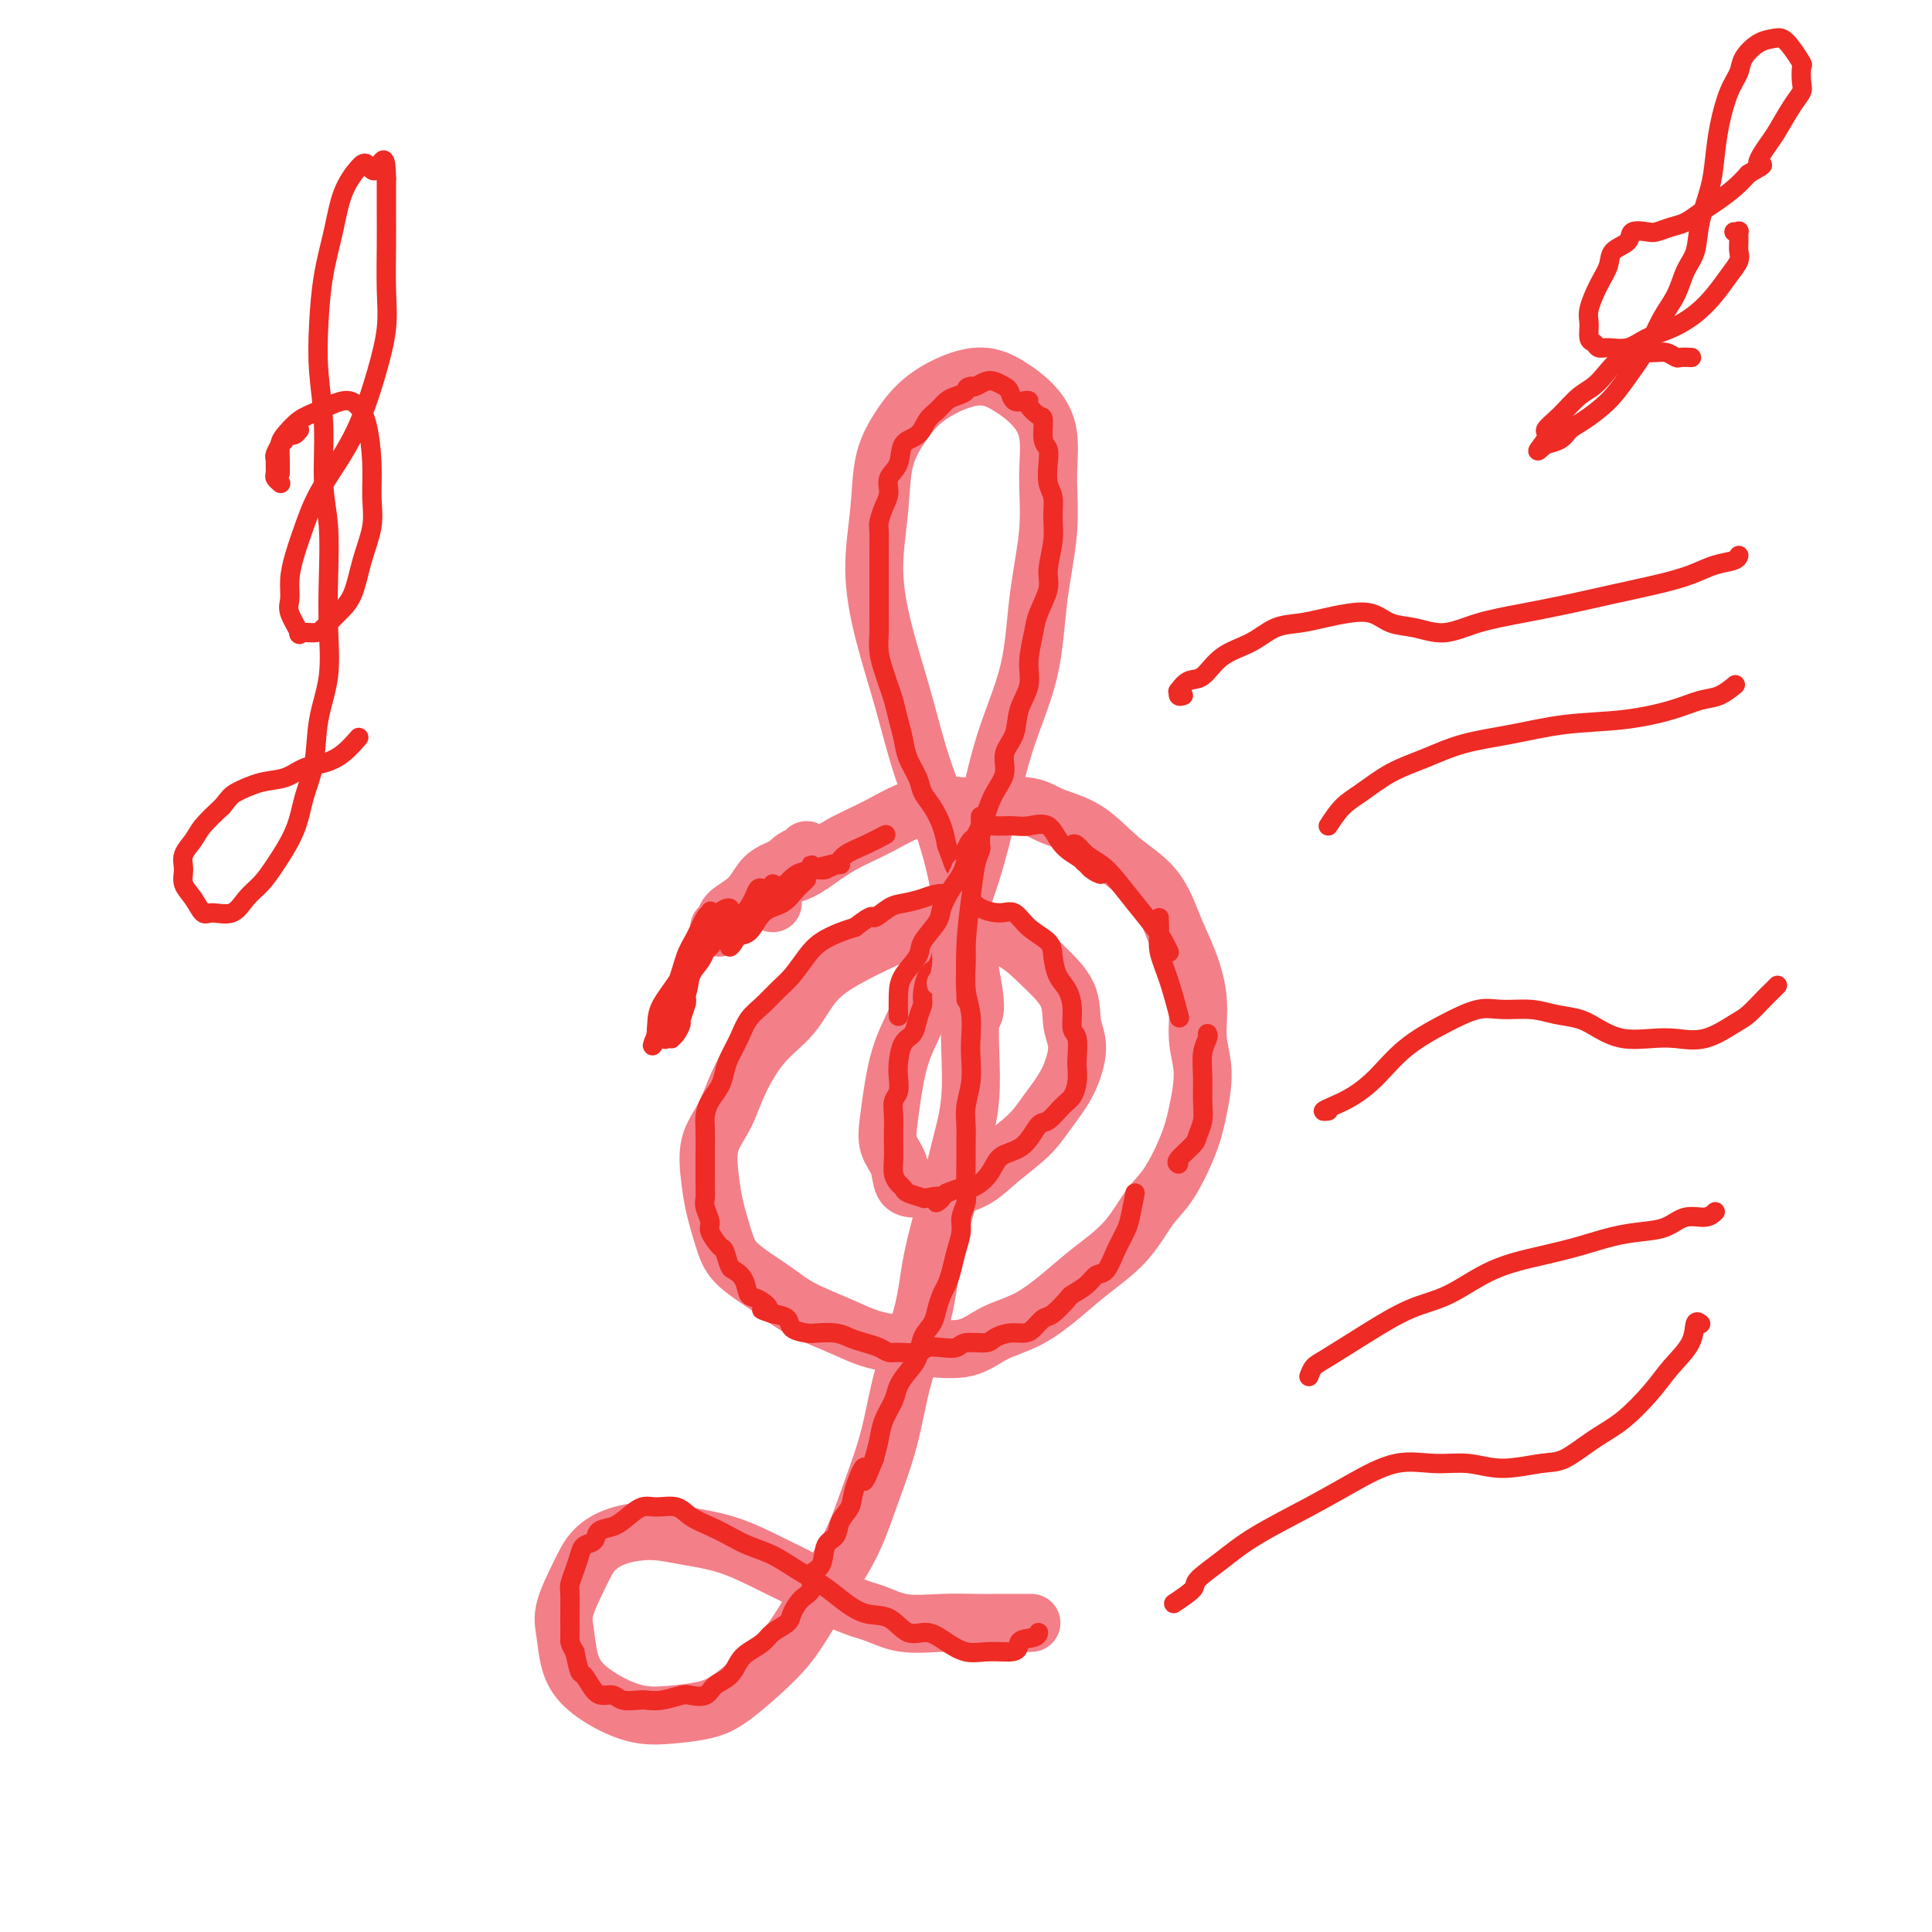 <svg viewBox='0 0 400 400' version='1.1' xmlns='http://www.w3.org/2000/svg' xmlns:xlink='http://www.w3.org/1999/xlink'><g fill='none' stroke='#F37F89' stroke-width='12' stroke-linecap='round' stroke-linejoin='round'><path d='M160,187c0.012,-1.323 0.024,-2.646 0,-3c-0.024,-0.354 -0.085,0.261 0,0c0.085,-0.261 0.315,-1.398 1,-2c0.685,-0.602 1.824,-0.670 3,-1c1.176,-0.330 2.390,-0.922 4,-2c1.610,-1.078 3.617,-2.642 6,-4c2.383,-1.358 5.141,-2.509 8,-4c2.859,-1.491 5.819,-3.322 9,-4c3.181,-0.678 6.582,-0.203 9,0c2.418,0.203 3.852,0.136 6,0c2.148,-0.136 5.012,-0.340 7,0c1.988,0.340 3.102,1.222 5,2c1.898,0.778 4.581,1.450 7,3c2.419,1.550 4.575,3.976 7,6c2.425,2.024 5.118,3.646 7,6c1.882,2.354 2.954,5.442 4,8c1.046,2.558 2.068,4.588 3,7c0.932,2.412 1.776,5.208 2,8c0.224,2.792 -0.173,5.580 0,8c0.173,2.420 0.914,4.472 1,7c0.086,2.528 -0.484,5.532 -1,8c-0.516,2.468 -0.979,4.399 -2,7c-1.021,2.601 -2.598,5.870 -4,8c-1.402,2.130 -2.627,3.119 -4,5c-1.373,1.881 -2.894,4.652 -5,7c-2.106,2.348 -4.797,4.272 -7,6c-2.203,1.728 -3.917,3.259 -6,5c-2.083,1.741 -4.536,3.693 -7,5c-2.464,1.307 -4.939,1.969 -7,3c-2.061,1.031 -3.709,2.431 -6,3c-2.291,0.569 -5.226,0.305 -8,0c-2.774,-0.305 -5.387,-0.653 -8,-1'/><path d='M184,278c-4.037,-0.639 -6.131,-1.736 -9,-3c-2.869,-1.264 -6.513,-2.697 -9,-4c-2.487,-1.303 -3.818,-2.478 -6,-4c-2.182,-1.522 -5.214,-3.393 -7,-5c-1.786,-1.607 -2.326,-2.952 -3,-5c-0.674,-2.048 -1.483,-4.799 -2,-7c-0.517,-2.201 -0.741,-3.851 -1,-6c-0.259,-2.149 -0.551,-4.795 0,-7c0.551,-2.205 1.947,-3.968 3,-6c1.053,-2.032 1.764,-4.333 3,-7c1.236,-2.667 2.998,-5.701 5,-8c2.002,-2.299 4.246,-3.862 6,-6c1.754,-2.138 3.020,-4.849 5,-7c1.980,-2.151 4.675,-3.740 7,-5c2.325,-1.260 4.279,-2.191 6,-3c1.721,-0.809 3.207,-1.495 5,-2c1.793,-0.505 3.892,-0.829 6,-1c2.108,-0.171 4.225,-0.190 6,0c1.775,0.190 3.206,0.588 5,1c1.794,0.412 3.950,0.838 6,2c2.050,1.162 3.995,3.061 6,5c2.005,1.939 4.070,3.918 5,6c0.930,2.082 0.726,4.268 1,6c0.274,1.732 1.025,3.012 1,5c-0.025,1.988 -0.826,4.686 -2,7c-1.174,2.314 -2.722,4.246 -4,6c-1.278,1.754 -2.287,3.332 -4,5c-1.713,1.668 -4.129,3.426 -6,5c-1.871,1.574 -3.196,2.962 -5,4c-1.804,1.038 -4.087,1.725 -6,2c-1.913,0.275 -3.457,0.137 -5,0'/><path d='M191,246c-2.579,0.276 -3.526,-0.033 -4,-1c-0.474,-0.967 -0.477,-2.590 -1,-4c-0.523,-1.410 -1.568,-2.606 -2,-4c-0.432,-1.394 -0.252,-2.986 0,-5c0.252,-2.014 0.577,-4.451 1,-7c0.423,-2.549 0.945,-5.209 2,-8c1.055,-2.791 2.643,-5.713 4,-9c1.357,-3.287 2.482,-6.938 4,-11c1.518,-4.062 3.428,-8.533 5,-13c1.572,-4.467 2.807,-8.928 4,-14c1.193,-5.072 2.343,-10.755 4,-16c1.657,-5.245 3.819,-10.054 5,-15c1.181,-4.946 1.381,-10.031 2,-15c0.619,-4.969 1.657,-9.824 2,-14c0.343,-4.176 -0.010,-7.673 0,-11c0.010,-3.327 0.382,-6.484 0,-9c-0.382,-2.516 -1.518,-4.391 -3,-6c-1.482,-1.609 -3.309,-2.953 -5,-4c-1.691,-1.047 -3.245,-1.796 -5,-2c-1.755,-0.204 -3.713,0.138 -6,1c-2.287,0.862 -4.905,2.244 -7,4c-2.095,1.756 -3.667,3.884 -5,6c-1.333,2.116 -2.426,4.219 -3,7c-0.574,2.781 -0.630,6.239 -1,10c-0.370,3.761 -1.053,7.823 -1,12c0.053,4.177 0.844,8.469 2,13c1.156,4.531 2.677,9.303 4,14c1.323,4.697 2.447,9.321 4,14c1.553,4.679 3.533,9.414 5,14c1.467,4.586 2.419,9.025 3,13c0.581,3.975 0.790,7.488 1,11'/><path d='M200,197c3.143,14.697 1.501,11.939 1,14c-0.501,2.061 0.139,8.940 0,14c-0.139,5.060 -1.055,8.301 -2,12c-0.945,3.699 -1.918,7.856 -3,12c-1.082,4.144 -2.274,8.275 -3,12c-0.726,3.725 -0.985,7.044 -2,11c-1.015,3.956 -2.784,8.547 -4,13c-1.216,4.453 -1.879,8.767 -3,13c-1.121,4.233 -2.701,8.387 -4,12c-1.299,3.613 -2.317,6.687 -4,10c-1.683,3.313 -4.029,6.866 -6,10c-1.971,3.134 -3.565,5.848 -5,8c-1.435,2.152 -2.710,3.741 -5,6c-2.290,2.259 -5.594,5.189 -8,7c-2.406,1.811 -3.915,2.502 -6,3c-2.085,0.498 -4.748,0.803 -7,1c-2.252,0.197 -4.095,0.286 -6,0c-1.905,-0.286 -3.872,-0.947 -6,-2c-2.128,-1.053 -4.417,-2.497 -6,-4c-1.583,-1.503 -2.459,-3.067 -3,-5c-0.541,-1.933 -0.749,-4.237 -1,-6c-0.251,-1.763 -0.547,-2.985 0,-5c0.547,-2.015 1.938,-4.825 3,-7c1.062,-2.175 1.795,-3.717 3,-5c1.205,-1.283 2.880,-2.306 5,-3c2.120,-0.694 4.683,-1.057 7,-1c2.317,0.057 4.389,0.535 7,1c2.611,0.465 5.762,0.919 9,2c3.238,1.081 6.564,2.791 9,4c2.436,1.209 3.982,1.917 6,3c2.018,1.083 4.509,2.542 7,4'/><path d='M173,331c4.955,2.260 6.342,2.409 8,3c1.658,0.591 3.588,1.622 6,2c2.412,0.378 5.308,0.101 8,0c2.692,-0.101 5.180,-0.027 7,0c1.820,0.027 2.972,0.007 5,0c2.028,-0.007 4.931,-0.002 6,0c1.069,0.002 0.306,0.001 0,0c-0.306,-0.001 -0.153,-0.000 0,0'/><path d='M167,176c0.058,0.446 0.116,0.893 0,1c-0.116,0.107 -0.404,-0.125 -1,0c-0.596,0.125 -1.498,0.606 -2,1c-0.502,0.394 -0.604,0.700 -1,1c-0.396,0.300 -1.086,0.595 -2,1c-0.914,0.405 -2.052,0.921 -3,2c-0.948,1.079 -1.704,2.720 -3,4c-1.296,1.280 -3.131,2.199 -4,3c-0.869,0.801 -0.772,1.485 -1,2c-0.228,0.515 -0.779,0.861 -1,1c-0.221,0.139 -0.110,0.069 0,0'/></g>
<g fill='none' stroke='#EE2B24' stroke-width='4' stroke-linecap='round' stroke-linejoin='round'><path d='M152,195c-0.462,0.648 -0.924,1.297 -1,1c-0.076,-0.297 0.233,-1.539 1,-2c0.767,-0.461 1.990,-0.142 3,-1c1.010,-0.858 1.805,-2.893 3,-4c1.195,-1.107 2.788,-1.286 4,-2c1.212,-0.714 2.042,-1.965 3,-3c0.958,-1.035 2.045,-1.856 2,-2c-0.045,-0.144 -1.222,0.388 -2,1c-0.778,0.612 -1.157,1.303 -2,2c-0.843,0.697 -2.149,1.401 -3,2c-0.851,0.599 -1.248,1.092 -2,2c-0.752,0.908 -1.861,2.229 -3,3c-1.139,0.771 -2.310,0.992 -3,1c-0.690,0.008 -0.899,-0.195 -1,0c-0.101,0.195 -0.095,0.790 0,1c0.095,0.210 0.279,0.035 1,-1c0.721,-1.035 1.980,-2.931 3,-4c1.020,-1.069 1.800,-1.310 3,-2c1.200,-0.690 2.821,-1.828 4,-3c1.179,-1.172 1.915,-2.380 3,-3c1.085,-0.620 2.519,-0.654 3,-1c0.481,-0.346 0.008,-1.005 0,-1c-0.008,0.005 0.447,0.673 0,1c-0.447,0.327 -1.798,0.311 -3,1c-1.202,0.689 -2.256,2.082 -3,3c-0.744,0.918 -1.179,1.359 -2,2c-0.821,0.641 -2.029,1.480 -3,2c-0.971,0.520 -1.706,0.720 -2,1c-0.294,0.280 -0.147,0.640 0,1'/><path d='M155,190c-2.171,1.395 -1.097,-0.116 0,-1c1.097,-0.884 2.217,-1.140 3,-2c0.783,-0.860 1.229,-2.325 2,-3c0.771,-0.675 1.866,-0.559 3,-1c1.134,-0.441 2.309,-1.439 3,-2c0.691,-0.561 0.900,-0.686 2,-1c1.100,-0.314 3.090,-0.817 4,-1c0.910,-0.183 0.739,-0.045 1,0c0.261,0.045 0.953,-0.002 1,0c0.047,0.002 -0.552,0.053 -1,0c-0.448,-0.053 -0.747,-0.210 -1,0c-0.253,0.210 -0.461,0.788 -1,1c-0.539,0.212 -1.407,0.057 -2,0c-0.593,-0.057 -0.909,-0.018 -1,0c-0.091,0.018 0.043,0.013 0,0c-0.043,-0.013 -0.263,-0.033 0,0c0.263,0.033 1.010,0.121 2,0c0.990,-0.121 2.224,-0.449 3,-1c0.776,-0.551 1.095,-1.323 2,-2c0.905,-0.677 2.398,-1.259 4,-2c1.602,-0.741 3.315,-1.640 4,-2c0.685,-0.360 0.343,-0.180 0,0'/><path d='M208,171c-0.316,0.000 -0.632,0.000 -1,0c-0.368,-0.000 -0.787,-0.000 -1,0c-0.213,0.000 -0.221,0.001 0,0c0.221,-0.001 0.671,-0.004 1,0c0.329,0.004 0.537,0.013 1,0c0.463,-0.013 1.181,-0.050 2,0c0.819,0.050 1.738,0.188 3,0c1.262,-0.188 2.868,-0.701 4,0c1.132,0.701 1.789,2.614 3,4c1.211,1.386 2.977,2.243 4,3c1.023,0.757 1.305,1.415 2,2c0.695,0.585 1.805,1.097 2,1c0.195,-0.097 -0.525,-0.804 -1,-1c-0.475,-0.196 -0.705,0.120 -1,0c-0.295,-0.120 -0.654,-0.677 -1,-1c-0.346,-0.323 -0.679,-0.414 -1,-1c-0.321,-0.586 -0.631,-1.668 -1,-2c-0.369,-0.332 -0.797,0.084 -1,0c-0.203,-0.084 -0.179,-0.670 0,-1c0.179,-0.330 0.515,-0.403 1,0c0.485,0.403 1.120,1.283 2,2c0.880,0.717 2.004,1.269 3,2c0.996,0.731 1.864,1.639 3,3c1.136,1.361 2.539,3.174 4,5c1.461,1.826 2.979,3.665 4,5c1.021,1.335 1.544,2.167 2,3c0.456,0.833 0.845,1.667 1,2c0.155,0.333 0.078,0.167 0,0'/><path d='M240,190c-0.012,0.284 -0.024,0.568 0,1c0.024,0.432 0.084,1.014 0,2c-0.084,0.986 -0.311,2.378 0,4c0.311,1.622 1.161,3.475 2,6c0.839,2.525 1.668,5.721 2,7c0.332,1.279 0.166,0.639 0,0'/><path d='M235,247c-0.357,1.864 -0.715,3.727 -1,5c-0.285,1.273 -0.498,1.954 -1,3c-0.502,1.046 -1.294,2.455 -2,4c-0.706,1.545 -1.325,3.224 -2,4c-0.675,0.776 -1.406,0.650 -2,1c-0.594,0.350 -1.051,1.178 -2,2c-0.949,0.822 -2.390,1.638 -3,2c-0.610,0.362 -0.389,0.269 -1,1c-0.611,0.731 -2.053,2.286 -3,3c-0.947,0.714 -1.399,0.586 -2,1c-0.601,0.414 -1.352,1.369 -2,2c-0.648,0.631 -1.192,0.939 -2,1c-0.808,0.061 -1.878,-0.123 -3,0c-1.122,0.123 -2.295,0.555 -3,1c-0.705,0.445 -0.942,0.903 -2,1c-1.058,0.097 -2.939,-0.166 -4,0c-1.061,0.166 -1.303,0.762 -2,1c-0.697,0.238 -1.849,0.117 -3,0c-1.151,-0.117 -2.299,-0.230 -3,0c-0.701,0.230 -0.953,0.805 -2,1c-1.047,0.195 -2.889,0.011 -4,0c-1.111,-0.011 -1.493,0.151 -2,0c-0.507,-0.151 -1.141,-0.615 -2,-1c-0.859,-0.385 -1.944,-0.691 -3,-1c-1.056,-0.309 -2.084,-0.621 -3,-1c-0.916,-0.379 -1.721,-0.826 -3,-1c-1.279,-0.174 -3.030,-0.074 -4,0c-0.970,0.074 -1.157,0.123 -2,0c-0.843,-0.123 -2.342,-0.418 -3,-1c-0.658,-0.582 -0.474,-1.452 -1,-2c-0.526,-0.548 -1.763,-0.774 -3,-1'/><path d='M160,272c-4.158,-1.348 -1.552,-0.719 -1,-1c0.552,-0.281 -0.951,-1.474 -2,-2c-1.049,-0.526 -1.643,-0.387 -2,-1c-0.357,-0.613 -0.475,-1.980 -1,-3c-0.525,-1.020 -1.455,-1.695 -2,-2c-0.545,-0.305 -0.705,-0.241 -1,-1c-0.295,-0.759 -0.724,-2.343 -1,-3c-0.276,-0.657 -0.400,-0.388 -1,-1c-0.600,-0.612 -1.678,-2.103 -2,-3c-0.322,-0.897 0.110,-1.198 0,-2c-0.110,-0.802 -0.761,-2.105 -1,-3c-0.239,-0.895 -0.064,-1.382 0,-2c0.064,-0.618 0.017,-1.365 0,-2c-0.017,-0.635 -0.005,-1.156 0,-2c0.005,-0.844 0.003,-2.011 0,-3c-0.003,-0.989 -0.008,-1.801 0,-3c0.008,-1.199 0.030,-2.786 0,-4c-0.030,-1.214 -0.111,-2.057 0,-3c0.111,-0.943 0.414,-1.988 1,-3c0.586,-1.012 1.454,-1.993 2,-3c0.546,-1.007 0.768,-2.040 1,-3c0.232,-0.960 0.474,-1.846 1,-3c0.526,-1.154 1.337,-2.576 2,-4c0.663,-1.424 1.178,-2.849 2,-4c0.822,-1.151 1.951,-2.027 3,-3c1.049,-0.973 2.017,-2.043 3,-3c0.983,-0.957 1.982,-1.801 3,-3c1.018,-1.199 2.056,-2.754 3,-4c0.944,-1.246 1.792,-2.181 3,-3c1.208,-0.819 2.774,-1.520 4,-2c1.226,-0.480 2.113,-0.740 3,-1'/><path d='M177,192c4.162,-3.284 3.567,-1.995 4,-2c0.433,-0.005 1.894,-1.306 3,-2c1.106,-0.694 1.856,-0.782 3,-1c1.144,-0.218 2.683,-0.565 4,-1c1.317,-0.435 2.411,-0.956 4,-1c1.589,-0.044 3.673,0.389 5,1c1.327,0.611 1.897,1.399 3,2c1.103,0.601 2.740,1.017 4,1c1.260,-0.017 2.144,-0.465 3,0c0.856,0.465 1.686,1.842 3,3c1.314,1.158 3.113,2.097 4,3c0.887,0.903 0.864,1.769 1,3c0.136,1.231 0.433,2.827 1,4c0.567,1.173 1.406,1.921 2,3c0.594,1.079 0.944,2.487 1,4c0.056,1.513 -0.180,3.132 0,4c0.180,0.868 0.778,0.985 1,2c0.222,1.015 0.069,2.928 0,4c-0.069,1.072 -0.053,1.304 0,2c0.053,0.696 0.142,1.857 0,3c-0.142,1.143 -0.515,2.267 -1,3c-0.485,0.733 -1.082,1.074 -2,2c-0.918,0.926 -2.157,2.435 -3,3c-0.843,0.565 -1.288,0.185 -2,1c-0.712,0.815 -1.689,2.825 -3,4c-1.311,1.175 -2.955,1.515 -4,2c-1.045,0.485 -1.490,1.113 -2,2c-0.510,0.887 -1.085,2.031 -2,3c-0.915,0.969 -2.169,1.761 -3,2c-0.831,0.239 -1.237,-0.075 -2,0c-0.763,0.075 -1.881,0.537 -3,1'/><path d='M196,247c-4.071,3.324 -1.248,1.634 -1,1c0.248,-0.634 -2.080,-0.211 -3,0c-0.920,0.211 -0.432,0.209 -1,0c-0.568,-0.209 -2.191,-0.625 -3,-1c-0.809,-0.375 -0.805,-0.708 -1,-1c-0.195,-0.292 -0.588,-0.542 -1,-1c-0.412,-0.458 -0.842,-1.122 -1,-2c-0.158,-0.878 -0.043,-1.968 0,-3c0.043,-1.032 0.015,-2.005 0,-3c-0.015,-0.995 -0.018,-2.013 0,-3c0.018,-0.987 0.057,-1.943 0,-3c-0.057,-1.057 -0.209,-2.216 0,-3c0.209,-0.784 0.781,-1.192 1,-2c0.219,-0.808 0.086,-2.015 0,-3c-0.086,-0.985 -0.124,-1.749 0,-3c0.124,-1.251 0.411,-2.990 1,-4c0.589,-1.010 1.480,-1.290 2,-2c0.520,-0.710 0.668,-1.851 1,-3c0.332,-1.149 0.849,-2.305 1,-3c0.151,-0.695 -0.065,-0.929 0,-2c0.065,-1.071 0.409,-2.977 1,-4c0.591,-1.023 1.429,-1.161 2,-2c0.571,-0.839 0.874,-2.377 1,-3c0.126,-0.623 0.074,-0.330 0,-1c-0.074,-0.670 -0.170,-2.304 0,-3c0.170,-0.696 0.604,-0.454 1,-1c0.396,-0.546 0.752,-1.881 1,-3c0.248,-1.119 0.386,-2.022 1,-3c0.614,-0.978 1.704,-2.033 2,-3c0.296,-0.967 -0.201,-1.848 0,-3c0.201,-1.152 1.101,-2.576 2,-4'/><path d='M202,176c2.819,-8.549 1.366,-3.921 1,-3c-0.366,0.921 0.354,-1.866 1,-4c0.646,-2.134 1.218,-3.616 2,-5c0.782,-1.384 1.772,-2.669 2,-4c0.228,-1.331 -0.308,-2.706 0,-4c0.308,-1.294 1.459,-2.506 2,-4c0.541,-1.494 0.472,-3.269 1,-5c0.528,-1.731 1.652,-3.419 2,-5c0.348,-1.581 -0.079,-3.057 0,-5c0.079,-1.943 0.666,-4.353 1,-6c0.334,-1.647 0.415,-2.530 1,-4c0.585,-1.470 1.674,-3.527 2,-5c0.326,-1.473 -0.113,-2.360 0,-4c0.113,-1.640 0.776,-4.031 1,-6c0.224,-1.969 0.008,-3.515 0,-5c-0.008,-1.485 0.190,-2.909 0,-4c-0.190,-1.091 -0.768,-1.848 -1,-3c-0.232,-1.152 -0.116,-2.699 0,-4c0.116,-1.301 0.234,-2.355 0,-3c-0.234,-0.645 -0.819,-0.880 -1,-2c-0.181,-1.120 0.040,-3.124 0,-4c-0.040,-0.876 -0.343,-0.625 -1,-1c-0.657,-0.375 -1.668,-1.375 -2,-2c-0.332,-0.625 0.014,-0.874 0,-1c-0.014,-0.126 -0.388,-0.128 -1,0c-0.612,0.128 -1.462,0.387 -2,0c-0.538,-0.387 -0.764,-1.421 -1,-2c-0.236,-0.579 -0.483,-0.705 -1,-1c-0.517,-0.295 -1.303,-0.759 -2,-1c-0.697,-0.241 -1.303,-0.257 -2,0c-0.697,0.257 -1.485,0.788 -2,1c-0.515,0.212 -0.758,0.106 -1,0'/><path d='M201,80c-1.214,0.175 -0.748,0.612 -1,1c-0.252,0.388 -1.221,0.727 -2,1c-0.779,0.273 -1.368,0.480 -2,1c-0.632,0.520 -1.306,1.353 -2,2c-0.694,0.647 -1.409,1.107 -2,2c-0.591,0.893 -1.058,2.220 -2,3c-0.942,0.780 -2.360,1.012 -3,2c-0.640,0.988 -0.501,2.730 -1,4c-0.499,1.270 -1.636,2.068 -2,3c-0.364,0.932 0.046,1.999 0,3c-0.046,1.001 -0.548,1.936 -1,3c-0.452,1.064 -0.853,2.255 -1,3c-0.147,0.745 -0.039,1.042 0,2c0.039,0.958 0.010,2.577 0,4c-0.010,1.423 -0.003,2.648 0,4c0.003,1.352 -0.000,2.829 0,4c0.000,1.171 0.003,2.035 0,3c-0.003,0.965 -0.012,2.029 0,3c0.012,0.971 0.045,1.848 0,3c-0.045,1.152 -0.167,2.580 0,4c0.167,1.420 0.622,2.834 1,4c0.378,1.166 0.677,2.086 1,3c0.323,0.914 0.668,1.823 1,3c0.332,1.177 0.652,2.622 1,4c0.348,1.378 0.726,2.689 1,4c0.274,1.311 0.444,2.622 1,4c0.556,1.378 1.497,2.822 2,4c0.503,1.178 0.568,2.089 1,3c0.432,0.911 1.232,1.822 2,3c0.768,1.178 1.505,2.622 2,4c0.495,1.378 0.747,2.689 1,4'/><path d='M196,175c2.498,6.989 1.742,4.461 2,4c0.258,-0.461 1.531,1.145 2,2c0.469,0.855 0.134,0.959 0,1c-0.134,0.041 -0.067,0.021 0,0'/><path d='M200,185c-0.001,0.912 -0.001,1.825 0,3c0.001,1.175 0.004,2.613 0,4c-0.004,1.387 -0.015,2.724 0,4c0.015,1.276 0.056,2.493 0,4c-0.056,1.507 -0.210,3.304 0,5c0.210,1.696 0.785,3.289 1,5c0.215,1.711 0.072,3.538 0,5c-0.072,1.462 -0.072,2.558 0,4c0.072,1.442 0.215,3.231 0,5c-0.215,1.769 -0.790,3.520 -1,5c-0.210,1.480 -0.055,2.689 0,4c0.055,1.311 0.011,2.725 0,4c-0.011,1.275 0.012,2.413 0,4c-0.012,1.587 -0.059,3.624 0,5c0.059,1.376 0.223,2.090 0,3c-0.223,0.910 -0.833,2.015 -1,3c-0.167,0.985 0.110,1.849 0,3c-0.110,1.151 -0.607,2.590 -1,4c-0.393,1.410 -0.682,2.789 -1,4c-0.318,1.211 -0.667,2.252 -1,3c-0.333,0.748 -0.652,1.204 -1,2c-0.348,0.796 -0.726,1.931 -1,3c-0.274,1.069 -0.445,2.071 -1,3c-0.555,0.929 -1.496,1.784 -2,3c-0.504,1.216 -0.573,2.793 -1,4c-0.427,1.207 -1.214,2.044 -2,3c-0.786,0.956 -1.573,2.030 -2,3c-0.427,0.970 -0.496,1.837 -1,3c-0.504,1.163 -1.443,2.621 -2,4c-0.557,1.379 -0.730,2.680 -1,4c-0.270,1.320 -0.635,2.660 -1,4'/><path d='M181,302c-3.279,8.465 -1.977,3.126 -2,2c-0.023,-1.126 -1.372,1.961 -2,4c-0.628,2.039 -0.534,3.029 -1,4c-0.466,0.971 -1.492,1.921 -2,3c-0.508,1.079 -0.499,2.285 -1,3c-0.501,0.715 -1.513,0.939 -2,2c-0.487,1.061 -0.449,2.959 -1,4c-0.551,1.041 -1.690,1.223 -2,2c-0.310,0.777 0.208,2.147 0,3c-0.208,0.853 -1.143,1.187 -2,2c-0.857,0.813 -1.637,2.105 -2,3c-0.363,0.895 -0.310,1.394 -1,2c-0.690,0.606 -2.123,1.321 -3,2c-0.877,0.679 -1.198,1.322 -2,2c-0.802,0.678 -2.087,1.390 -3,2c-0.913,0.610 -1.456,1.116 -2,2c-0.544,0.884 -1.088,2.145 -2,3c-0.912,0.855 -2.190,1.305 -3,2c-0.810,0.695 -1.151,1.636 -2,2c-0.849,0.364 -2.204,0.150 -3,0c-0.796,-0.150 -1.032,-0.235 -2,0c-0.968,0.235 -2.668,0.791 -4,1c-1.332,0.209 -2.296,0.070 -3,0c-0.704,-0.070 -1.147,-0.072 -2,0c-0.853,0.072 -2.116,0.218 -3,0c-0.884,-0.218 -1.389,-0.802 -2,-1c-0.611,-0.198 -1.330,-0.012 -2,0c-0.670,0.012 -1.293,-0.152 -2,-1c-0.707,-0.848 -1.498,-2.382 -2,-3c-0.502,-0.618 -0.715,-0.319 -1,-1c-0.285,-0.681 -0.643,-2.340 -1,-4'/><path d='M119,342c-1.155,-1.906 -1.042,-2.172 -1,-3c0.042,-0.828 0.014,-2.216 0,-3c-0.014,-0.784 -0.015,-0.962 0,-2c0.015,-1.038 0.044,-2.937 0,-4c-0.044,-1.063 -0.162,-1.292 0,-2c0.162,-0.708 0.605,-1.895 1,-3c0.395,-1.105 0.742,-2.127 1,-3c0.258,-0.873 0.428,-1.599 1,-2c0.572,-0.401 1.546,-0.479 2,-1c0.454,-0.521 0.389,-1.484 1,-2c0.611,-0.516 1.900,-0.585 3,-1c1.100,-0.415 2.012,-1.177 3,-2c0.988,-0.823 2.052,-1.707 3,-2c0.948,-0.293 1.779,0.004 3,0c1.221,-0.004 2.832,-0.310 4,0c1.168,0.310 1.893,1.237 3,2c1.107,0.763 2.595,1.362 4,2c1.405,0.638 2.728,1.315 4,2c1.272,0.685 2.492,1.379 4,2c1.508,0.621 3.305,1.169 5,2c1.695,0.831 3.289,1.947 5,3c1.711,1.053 3.538,2.045 5,3c1.462,0.955 2.557,1.872 4,3c1.443,1.128 3.232,2.465 5,3c1.768,0.535 3.515,0.266 5,1c1.485,0.734 2.707,2.470 4,3c1.293,0.530 2.656,-0.145 4,0c1.344,0.145 2.670,1.111 4,2c1.330,0.889 2.666,1.701 4,2c1.334,0.299 2.667,0.085 4,0c1.333,-0.085 2.667,-0.043 4,0'/><path d='M208,342c3.608,0.211 2.627,-1.263 3,-2c0.373,-0.737 2.100,-0.737 3,-1c0.900,-0.263 0.971,-0.789 1,-1c0.029,-0.211 0.014,-0.105 0,0'/><path d='M250,214c0.114,0.201 0.228,0.402 0,1c-0.228,0.598 -0.797,1.592 -1,3c-0.203,1.408 -0.041,3.230 0,5c0.041,1.770 -0.039,3.490 0,5c0.039,1.510 0.196,2.811 0,4c-0.196,1.189 -0.746,2.266 -1,3c-0.254,0.734 -0.212,1.125 -1,2c-0.788,0.875 -2.404,2.236 -3,3c-0.596,0.764 -0.170,0.933 0,1c0.170,0.067 0.085,0.034 0,0'/></g>
<g fill='none' stroke='#F37F89' stroke-width='4' stroke-linecap='round' stroke-linejoin='round'><path d='M200,195c-0.334,-0.006 -0.668,-0.013 -1,0c-0.332,0.013 -0.663,0.044 -1,0c-0.337,-0.044 -0.679,-0.163 -1,0c-0.321,0.163 -0.622,0.608 -1,1c-0.378,0.392 -0.834,0.730 -1,1c-0.166,0.270 -0.041,0.472 0,1c0.041,0.528 -0.000,1.382 0,2c0.000,0.618 0.042,1.000 0,1c-0.042,0.000 -0.166,-0.381 0,-1c0.166,-0.619 0.623,-1.477 1,-2c0.377,-0.523 0.673,-0.713 1,-1c0.327,-0.287 0.683,-0.673 1,-1c0.317,-0.327 0.593,-0.594 1,-1c0.407,-0.406 0.943,-0.949 1,-1c0.057,-0.051 -0.367,0.391 -1,1c-0.633,0.609 -1.477,1.384 -2,2c-0.523,0.616 -0.726,1.074 -1,2c-0.274,0.926 -0.620,2.320 -1,3c-0.380,0.680 -0.795,0.645 -1,1c-0.205,0.355 -0.202,1.102 0,1c0.202,-0.102 0.601,-1.051 1,-2'/><path d='M195,202c-0.664,0.821 -0.325,-0.627 0,-2c0.325,-1.373 0.636,-2.672 1,-3c0.364,-0.328 0.780,0.315 1,0c0.220,-0.315 0.243,-1.587 0,-2c-0.243,-0.413 -0.753,0.033 -1,0c-0.247,-0.033 -0.232,-0.544 0,-1c0.232,-0.456 0.682,-0.856 1,-1c0.318,-0.144 0.505,-0.032 1,0c0.495,0.032 1.298,-0.016 2,0c0.702,0.016 1.303,0.095 2,0c0.697,-0.095 1.490,-0.366 2,0c0.510,0.366 0.736,1.367 1,2c0.264,0.633 0.566,0.899 1,1c0.434,0.101 1.000,0.038 1,0c-0.000,-0.038 -0.566,-0.053 -1,0c-0.434,0.053 -0.735,0.172 -1,0c-0.265,-0.172 -0.494,-0.635 -1,-1c-0.506,-0.365 -1.289,-0.631 -2,-1c-0.711,-0.369 -1.351,-0.841 -2,-1c-0.649,-0.159 -1.307,-0.005 -2,0c-0.693,0.005 -1.420,-0.138 -2,0c-0.580,0.138 -1.014,0.556 -2,1c-0.986,0.444 -2.526,0.915 -3,1c-0.474,0.085 0.118,-0.216 0,0c-0.118,0.216 -0.946,0.947 -1,1c-0.054,0.053 0.666,-0.573 1,-1c0.334,-0.427 0.282,-0.653 1,-1c0.718,-0.347 2.205,-0.813 3,-1c0.795,-0.187 0.897,-0.093 1,0'/><path d='M196,193c1.100,-0.309 1.349,-0.083 2,0c0.651,0.083 1.703,0.022 2,0c0.297,-0.022 -0.161,-0.006 0,0c0.161,0.006 0.940,0.002 1,0c0.060,-0.002 -0.599,-0.001 -1,0c-0.401,0.001 -0.543,0.004 -1,0c-0.457,-0.004 -1.230,-0.015 -2,0c-0.770,0.015 -1.539,0.056 -2,0c-0.461,-0.056 -0.615,-0.207 -1,0c-0.385,0.207 -1.000,0.774 -1,1c0.000,0.226 0.617,0.113 1,0c0.383,-0.113 0.532,-0.227 1,0c0.468,0.227 1.255,0.793 2,1c0.745,0.207 1.450,0.055 2,0c0.550,-0.055 0.947,-0.015 1,0c0.053,0.015 -0.238,0.003 0,0c0.238,-0.003 1.006,0.002 1,0c-0.006,-0.002 -0.785,-0.011 -1,0c-0.215,0.011 0.134,0.041 0,0c-0.134,-0.041 -0.753,-0.155 -1,0c-0.247,0.155 -0.124,0.577 0,1'/><path d='M199,196c0.982,0.528 0.939,0.348 1,0c0.061,-0.348 0.228,-0.864 0,-1c-0.228,-0.136 -0.849,0.108 -1,0c-0.151,-0.108 0.170,-0.568 0,-1c-0.170,-0.432 -0.829,-0.838 -1,-1c-0.171,-0.162 0.146,-0.082 0,0c-0.146,0.082 -0.756,0.166 -1,0c-0.244,-0.166 -0.122,-0.583 0,-1'/><path d='M197,192c-0.471,-0.603 -0.648,-0.109 -1,0c-0.352,0.109 -0.880,-0.166 -1,0c-0.120,0.166 0.168,0.774 0,1c-0.168,0.226 -0.791,0.072 -1,0c-0.209,-0.072 -0.003,-0.061 0,0c0.003,0.061 -0.195,0.174 0,0c0.195,-0.174 0.784,-0.634 1,-1c0.216,-0.366 0.058,-0.637 0,-1c-0.058,-0.363 -0.017,-0.818 0,-1c0.017,-0.182 0.008,-0.091 0,0'/><path d='M195,190c0.107,-0.672 -0.125,-0.852 0,-1c0.125,-0.148 0.608,-0.263 1,-1c0.392,-0.737 0.693,-2.095 1,-3c0.307,-0.905 0.619,-1.358 1,-2c0.381,-0.642 0.831,-1.474 1,-2c0.169,-0.526 0.055,-0.745 0,-1c-0.055,-0.255 -0.053,-0.544 0,0c0.053,0.544 0.158,1.921 0,3c-0.158,1.079 -0.578,1.860 -1,3c-0.422,1.140 -0.845,2.640 -1,4c-0.155,1.360 -0.043,2.581 0,3c0.043,0.419 0.015,0.036 0,0c-0.015,-0.036 -0.019,0.276 0,0c0.019,-0.276 0.060,-1.138 0,-2c-0.060,-0.862 -0.223,-1.724 0,-3c0.223,-1.276 0.830,-2.966 1,-4c0.170,-1.034 -0.098,-1.411 0,-2c0.098,-0.589 0.562,-1.389 1,-2c0.438,-0.611 0.849,-1.031 1,-1c0.151,0.031 0.040,0.513 0,1c-0.040,0.487 -0.011,0.977 0,2c0.011,1.023 0.003,2.578 0,4c-0.003,1.422 -0.001,2.711 0,4c0.001,1.289 0.000,2.577 0,3c-0.000,0.423 -0.000,-0.021 0,0c0.000,0.021 0.000,0.506 0,0c-0.000,-0.506 -0.000,-2.002 0,-3c0.000,-0.998 0.000,-1.499 0,-2'/><path d='M200,188c0.000,-1.427 0.000,-2.495 0,-3c0.000,-0.505 0.000,-0.447 0,-1c0.000,-0.553 0.000,-1.717 0,-2c0.000,-0.283 0.000,0.316 0,1c0.000,0.684 0.000,1.453 0,2c0.000,0.547 0.000,0.870 0,1c0.000,0.130 0.000,0.065 0,0'/></g>
<g fill='none' stroke='#EE2B24' stroke-width='4' stroke-linecap='round' stroke-linejoin='round'><path d='M203,169c0.007,0.294 0.013,0.589 0,1c-0.013,0.411 -0.046,0.939 0,1c0.046,0.061 0.171,-0.347 0,0c-0.171,0.347 -0.636,1.447 -1,2c-0.364,0.553 -0.625,0.559 -1,1c-0.375,0.441 -0.864,1.318 -1,2c-0.136,0.682 0.082,1.167 0,2c-0.082,0.833 -0.464,2.012 -1,3c-0.536,0.988 -1.227,1.786 -2,3c-0.773,1.214 -1.629,2.845 -2,4c-0.371,1.155 -0.257,1.833 -1,3c-0.743,1.167 -2.343,2.821 -3,4c-0.657,1.179 -0.372,1.882 -1,3c-0.628,1.118 -2.168,2.650 -3,4c-0.832,1.350 -0.955,2.517 -1,4c-0.045,1.483 -0.013,3.281 0,4c0.013,0.719 0.006,0.360 0,0'/><path d='M203,174c-0.024,0.360 -0.049,0.719 0,1c0.049,0.281 0.171,0.483 0,1c-0.171,0.517 -0.634,1.348 -1,3c-0.366,1.652 -0.634,4.123 -1,7c-0.366,2.877 -0.829,6.159 -1,10c-0.171,3.841 -0.049,8.240 0,10c0.049,1.760 0.024,0.880 0,0'/><path d='M245,144c-0.434,0.129 -0.868,0.259 -1,0c-0.132,-0.259 0.038,-0.905 0,-1c-0.038,-0.095 -0.282,0.362 0,0c0.282,-0.362 1.092,-1.543 2,-2c0.908,-0.457 1.915,-0.188 3,-1c1.085,-0.812 2.249,-2.704 4,-4c1.751,-1.296 4.088,-1.997 6,-3c1.912,-1.003 3.400,-2.309 5,-3c1.600,-0.691 3.312,-0.767 5,-1c1.688,-0.233 3.352,-0.624 5,-1c1.648,-0.376 3.278,-0.736 5,-1c1.722,-0.264 3.535,-0.430 5,0c1.465,0.430 2.583,1.458 4,2c1.417,0.542 3.135,0.598 5,1c1.865,0.402 3.878,1.149 6,1c2.122,-0.149 4.354,-1.195 7,-2c2.646,-0.805 5.704,-1.370 9,-2c3.296,-0.630 6.828,-1.324 10,-2c3.172,-0.676 5.985,-1.333 9,-2c3.015,-0.667 6.234,-1.345 9,-2c2.766,-0.655 5.081,-1.286 7,-2c1.919,-0.714 3.442,-1.511 5,-2c1.558,-0.489 3.150,-0.670 4,-1c0.850,-0.330 0.957,-0.809 1,-1c0.043,-0.191 0.021,-0.096 0,0'/><path d='M243,332c1.692,-1.133 3.384,-2.266 4,-3c0.616,-0.734 0.156,-1.069 1,-2c0.844,-0.931 2.992,-2.457 5,-4c2.008,-1.543 3.875,-3.103 7,-5c3.125,-1.897 7.506,-4.131 11,-6c3.494,-1.869 6.101,-3.372 9,-5c2.899,-1.628 6.092,-3.382 9,-4c2.908,-0.618 5.532,-0.099 8,0c2.468,0.099 4.781,-0.220 7,0c2.219,0.220 4.345,0.981 7,1c2.655,0.019 5.837,-0.703 8,-1c2.163,-0.297 3.305,-0.168 5,-1c1.695,-0.832 3.943,-2.626 6,-4c2.057,-1.374 3.923,-2.327 6,-4c2.077,-1.673 4.364,-4.066 6,-6c1.636,-1.934 2.621,-3.408 4,-5c1.379,-1.592 3.153,-3.303 4,-5c0.847,-1.697 0.766,-3.380 1,-4c0.234,-0.620 0.781,-0.177 1,0c0.219,0.177 0.109,0.089 0,0'/><path d='M275,171c0.953,-1.453 1.906,-2.907 3,-4c1.094,-1.093 2.329,-1.826 4,-3c1.671,-1.174 3.778,-2.791 6,-4c2.222,-1.209 4.558,-2.011 7,-3c2.442,-0.989 4.991,-2.166 8,-3c3.009,-0.834 6.478,-1.327 10,-2c3.522,-0.673 7.096,-1.527 11,-2c3.904,-0.473 8.139,-0.565 12,-1c3.861,-0.435 7.347,-1.213 10,-2c2.653,-0.787 4.474,-1.582 6,-2c1.526,-0.418 2.757,-0.459 4,-1c1.243,-0.541 2.498,-1.583 3,-2c0.502,-0.417 0.251,-0.208 0,0'/><path d='M275,230c-0.559,0.074 -1.118,0.149 -1,0c0.118,-0.149 0.914,-0.521 2,-1c1.086,-0.479 2.464,-1.064 4,-2c1.536,-0.936 3.231,-2.222 5,-4c1.769,-1.778 3.613,-4.046 6,-6c2.387,-1.954 5.316,-3.592 8,-5c2.684,-1.408 5.124,-2.585 7,-3c1.876,-0.415 3.190,-0.067 5,0c1.810,0.067 4.117,-0.146 6,0c1.883,0.146 3.343,0.652 5,1c1.657,0.348 3.512,0.537 5,1c1.488,0.463 2.608,1.198 4,2c1.392,0.802 3.055,1.669 5,2c1.945,0.331 4.172,0.126 6,0c1.828,-0.126 3.256,-0.173 5,0c1.744,0.173 3.805,0.565 6,0c2.195,-0.565 4.525,-2.089 6,-3c1.475,-0.911 2.094,-1.211 3,-2c0.906,-0.789 2.099,-2.067 3,-3c0.901,-0.933 1.512,-1.520 2,-2c0.488,-0.480 0.854,-0.851 1,-1c0.146,-0.149 0.073,-0.074 0,0'/><path d='M271,285c0.266,-0.734 0.532,-1.468 1,-2c0.468,-0.532 1.138,-0.863 3,-2c1.862,-1.137 4.915,-3.081 8,-5c3.085,-1.919 6.203,-3.812 9,-5c2.797,-1.188 5.275,-1.670 8,-3c2.725,-1.330 5.697,-3.508 9,-5c3.303,-1.492 6.935,-2.296 10,-3c3.065,-0.704 5.561,-1.307 8,-2c2.439,-0.693 4.821,-1.477 7,-2c2.179,-0.523 4.157,-0.785 6,-1c1.843,-0.215 3.552,-0.384 5,-1c1.448,-0.616 2.636,-1.681 4,-2c1.364,-0.319 2.906,0.106 4,0c1.094,-0.106 1.741,-0.745 2,-1c0.259,-0.255 0.129,-0.128 0,0'/><path d='M160,183c-0.334,0.412 -0.669,0.824 -1,1c-0.331,0.176 -0.659,0.116 -1,0c-0.341,-0.116 -0.696,-0.289 -1,0c-0.304,0.289 -0.558,1.041 -1,2c-0.442,0.959 -1.073,2.125 -2,3c-0.927,0.875 -2.149,1.460 -3,2c-0.851,0.540 -1.332,1.034 -2,2c-0.668,0.966 -1.524,2.402 -2,3c-0.476,0.598 -0.571,0.357 -1,1c-0.429,0.643 -1.191,2.169 -2,3c-0.809,0.831 -1.666,0.967 -2,2c-0.334,1.033 -0.145,2.963 0,4c0.145,1.037 0.245,1.182 0,2c-0.245,0.818 -0.835,2.310 -1,3c-0.165,0.690 0.096,0.577 0,1c-0.096,0.423 -0.549,1.383 -1,2c-0.451,0.617 -0.899,0.891 -1,1c-0.101,0.109 0.144,0.053 0,0c-0.144,-0.053 -0.676,-0.102 -1,0c-0.324,0.102 -0.440,0.356 0,0c0.440,-0.356 1.438,-1.322 2,-2c0.562,-0.678 0.690,-1.067 1,-2c0.310,-0.933 0.803,-2.409 1,-3c0.197,-0.591 0.099,-0.295 0,0'/><path d='M58,98c0.012,-0.968 0.024,-1.935 0,-3c-0.024,-1.065 -0.085,-2.227 0,-3c0.085,-0.773 0.316,-1.158 1,-2c0.684,-0.842 1.822,-2.140 3,-3c1.178,-0.860 2.397,-1.282 4,-2c1.603,-0.718 3.592,-1.733 5,-2c1.408,-0.267 2.235,0.215 3,1c0.765,0.785 1.467,1.873 2,4c0.533,2.127 0.898,5.293 1,8c0.102,2.707 -0.058,4.954 0,7c0.058,2.046 0.335,3.889 0,6c-0.335,2.111 -1.281,4.489 -2,7c-0.719,2.511 -1.210,5.155 -2,7c-0.790,1.845 -1.880,2.890 -3,4c-1.120,1.110 -2.269,2.285 -3,3c-0.731,0.715 -1.043,0.972 -2,1c-0.957,0.028 -2.558,-0.172 -3,0c-0.442,0.172 0.276,0.715 0,0c-0.276,-0.715 -1.547,-2.688 -2,-4c-0.453,-1.312 -0.090,-1.961 0,-3c0.090,-1.039 -0.094,-2.467 0,-4c0.094,-1.533 0.465,-3.173 1,-5c0.535,-1.827 1.235,-3.843 2,-6c0.765,-2.157 1.596,-4.455 3,-7c1.404,-2.545 3.381,-5.338 5,-8c1.619,-2.662 2.879,-5.193 4,-8c1.121,-2.807 2.104,-5.890 3,-9c0.896,-3.110 1.704,-6.248 2,-9c0.296,-2.752 0.079,-5.119 0,-8c-0.079,-2.881 -0.021,-6.276 0,-9c0.021,-2.724 0.006,-4.778 0,-7c-0.006,-2.222 -0.003,-4.611 0,-7'/><path d='M80,37c-0.043,-6.579 -1.152,-3.025 -2,-2c-0.848,1.025 -1.435,-0.477 -2,-1c-0.565,-0.523 -1.107,-0.065 -2,1c-0.893,1.065 -2.135,2.738 -3,5c-0.865,2.262 -1.352,5.113 -2,8c-0.648,2.887 -1.457,5.810 -2,9c-0.543,3.190 -0.821,6.648 -1,10c-0.179,3.352 -0.258,6.599 0,10c0.258,3.401 0.853,6.958 1,11c0.147,4.042 -0.155,8.570 0,12c0.155,3.430 0.767,5.761 1,9c0.233,3.239 0.089,7.386 0,11c-0.089,3.614 -0.121,6.695 0,10c0.121,3.305 0.396,6.836 0,10c-0.396,3.164 -1.464,5.963 -2,9c-0.536,3.037 -0.541,6.311 -1,9c-0.459,2.689 -1.372,4.792 -2,7c-0.628,2.208 -0.971,4.523 -2,7c-1.029,2.477 -2.744,5.118 -4,7c-1.256,1.882 -2.052,3.004 -3,4c-0.948,0.996 -2.049,1.866 -3,3c-0.951,1.134 -1.751,2.533 -3,3c-1.249,0.467 -2.947,0.001 -4,0c-1.053,-0.001 -1.461,0.464 -2,0c-0.539,-0.464 -1.210,-1.857 -2,-3c-0.790,-1.143 -1.699,-2.038 -2,-3c-0.301,-0.962 0.008,-1.993 0,-3c-0.008,-1.007 -0.332,-1.992 0,-3c0.332,-1.008 1.320,-2.041 2,-3c0.680,-0.959 1.051,-1.846 2,-3c0.949,-1.154 2.474,-2.577 4,-4'/><path d='M46,167c1.681,-2.113 1.884,-2.397 3,-3c1.116,-0.603 3.144,-1.525 5,-2c1.856,-0.475 3.538,-0.503 5,-1c1.462,-0.497 2.704,-1.465 4,-2c1.296,-0.535 2.646,-0.638 4,-1c1.354,-0.362 2.711,-0.982 4,-2c1.289,-1.018 2.511,-2.434 3,-3c0.489,-0.566 0.244,-0.283 0,0'/><path d='M359,48c0.423,0.048 0.847,0.095 1,0c0.153,-0.095 0.036,-0.333 0,0c-0.036,0.333 0.010,1.236 0,2c-0.010,0.764 -0.077,1.390 0,2c0.077,0.610 0.297,1.203 0,2c-0.297,0.797 -1.111,1.799 -2,3c-0.889,1.201 -1.854,2.603 -3,4c-1.146,1.397 -2.474,2.791 -4,4c-1.526,1.209 -3.249,2.234 -5,3c-1.751,0.766 -3.530,1.274 -5,2c-1.470,0.726 -2.632,1.672 -4,2c-1.368,0.328 -2.940,0.040 -4,0c-1.060,-0.040 -1.606,0.168 -2,0c-0.394,-0.168 -0.636,-0.712 -1,-1c-0.364,-0.288 -0.850,-0.321 -1,-1c-0.150,-0.679 0.038,-2.006 0,-3c-0.038,-0.994 -0.300,-1.655 0,-3c0.300,-1.345 1.164,-3.373 2,-5c0.836,-1.627 1.646,-2.853 2,-4c0.354,-1.147 0.254,-2.215 1,-3c0.746,-0.785 2.338,-1.285 3,-2c0.662,-0.715 0.393,-1.644 1,-2c0.607,-0.356 2.091,-0.140 3,0c0.909,0.140 1.243,0.204 2,0c0.757,-0.204 1.939,-0.676 3,-1c1.061,-0.324 2.003,-0.498 3,-1c0.997,-0.502 2.051,-1.330 3,-2c0.949,-0.670 1.794,-1.180 3,-2c1.206,-0.820 2.773,-1.948 4,-3c1.227,-1.052 2.113,-2.026 3,-3'/><path d='M362,36c4.685,-2.716 2.398,-1.504 2,-2c-0.398,-0.496 1.095,-2.698 2,-4c0.905,-1.302 1.223,-1.705 2,-3c0.777,-1.295 2.014,-3.483 3,-5c0.986,-1.517 1.722,-2.363 2,-3c0.278,-0.637 0.096,-1.064 0,-2c-0.096,-0.936 -0.108,-2.381 0,-3c0.108,-0.619 0.336,-0.413 0,-1c-0.336,-0.587 -1.235,-1.966 -2,-3c-0.765,-1.034 -1.394,-1.722 -2,-2c-0.606,-0.278 -1.187,-0.146 -2,0c-0.813,0.146 -1.857,0.305 -3,1c-1.143,0.695 -2.387,1.928 -3,3c-0.613,1.072 -0.597,1.985 -1,3c-0.403,1.015 -1.225,2.132 -2,4c-0.775,1.868 -1.502,4.488 -2,7c-0.498,2.512 -0.767,4.915 -1,7c-0.233,2.085 -0.432,3.852 -1,6c-0.568,2.148 -1.506,4.677 -2,7c-0.494,2.323 -0.543,4.440 -1,6c-0.457,1.560 -1.322,2.562 -2,4c-0.678,1.438 -1.169,3.311 -2,5c-0.831,1.689 -2.000,3.194 -3,5c-1.000,1.806 -1.829,3.911 -3,6c-1.171,2.089 -2.682,4.160 -4,6c-1.318,1.840 -2.441,3.449 -4,5c-1.559,1.551 -3.553,3.043 -5,4c-1.447,0.957 -2.347,1.380 -3,2c-0.653,0.620 -1.061,1.436 -2,2c-0.939,0.564 -2.411,0.875 -3,1c-0.589,0.125 -0.294,0.062 0,0'/><path d='M320,92c-3.214,2.956 -0.748,0.344 0,-1c0.748,-1.344 -0.221,-1.422 0,-2c0.221,-0.578 1.631,-1.657 3,-3c1.369,-1.343 2.698,-2.949 4,-4c1.302,-1.051 2.576,-1.546 4,-3c1.424,-1.454 2.996,-3.868 5,-5c2.004,-1.132 4.439,-0.983 6,-1c1.561,-0.017 2.247,-0.201 3,0c0.753,0.201 1.573,0.786 2,1c0.427,0.214 0.461,0.058 1,0c0.539,-0.058 1.583,-0.016 2,0c0.417,0.016 0.209,0.008 0,0'/><path d='M151,189c-0.050,0.125 -0.100,0.250 0,0c0.100,-0.250 0.349,-0.877 0,-1c-0.349,-0.123 -1.295,0.256 -2,1c-0.705,0.744 -1.169,1.854 -2,3c-0.831,1.146 -2.028,2.329 -3,4c-0.972,1.671 -1.720,3.830 -3,6c-1.280,2.170 -3.091,4.353 -4,6c-0.909,1.647 -0.917,2.760 -1,4c-0.083,1.240 -0.240,2.609 0,3c0.240,0.391 0.878,-0.194 1,-1c0.122,-0.806 -0.272,-1.831 0,-3c0.272,-1.169 1.211,-2.482 2,-4c0.789,-1.518 1.427,-3.240 2,-5c0.573,-1.760 1.079,-3.557 2,-5c0.921,-1.443 2.255,-2.532 3,-4c0.745,-1.468 0.901,-3.315 1,-4c0.099,-0.685 0.141,-0.208 0,0c-0.141,0.208 -0.465,0.148 -1,1c-0.535,0.852 -1.282,2.615 -2,4c-0.718,1.385 -1.409,2.392 -2,4c-0.591,1.608 -1.082,3.818 -2,6c-0.918,2.182 -2.262,4.338 -3,6c-0.738,1.662 -0.869,2.831 -1,4'/><path d='M136,214c-1.742,4.180 -0.598,2.130 0,1c0.598,-1.130 0.650,-1.342 1,-2c0.350,-0.658 0.997,-1.763 2,-3c1.003,-1.237 2.361,-2.606 3,-4c0.639,-1.394 0.560,-2.815 1,-4c0.440,-1.185 1.400,-2.135 2,-3c0.600,-0.865 0.841,-1.644 1,-2c0.159,-0.356 0.235,-0.288 0,0c-0.235,0.288 -0.781,0.797 -1,1c-0.219,0.203 -0.109,0.102 0,0'/><path d='M62,89c-0.342,0.417 -0.684,0.834 -1,1c-0.316,0.166 -0.605,0.081 -1,0c-0.395,-0.081 -0.894,-0.159 -1,0c-0.106,0.159 0.182,0.553 0,1c-0.182,0.447 -0.833,0.945 -1,1c-0.167,0.055 0.152,-0.332 0,0c-0.152,0.332 -0.774,1.384 -1,2c-0.226,0.616 -0.057,0.796 0,1c0.057,0.204 0.001,0.433 0,1c-0.001,0.567 0.051,1.472 0,2c-0.051,0.528 -0.206,0.681 0,1c0.206,0.319 0.773,0.806 1,1c0.227,0.194 0.113,0.097 0,0'/></g>
</svg>